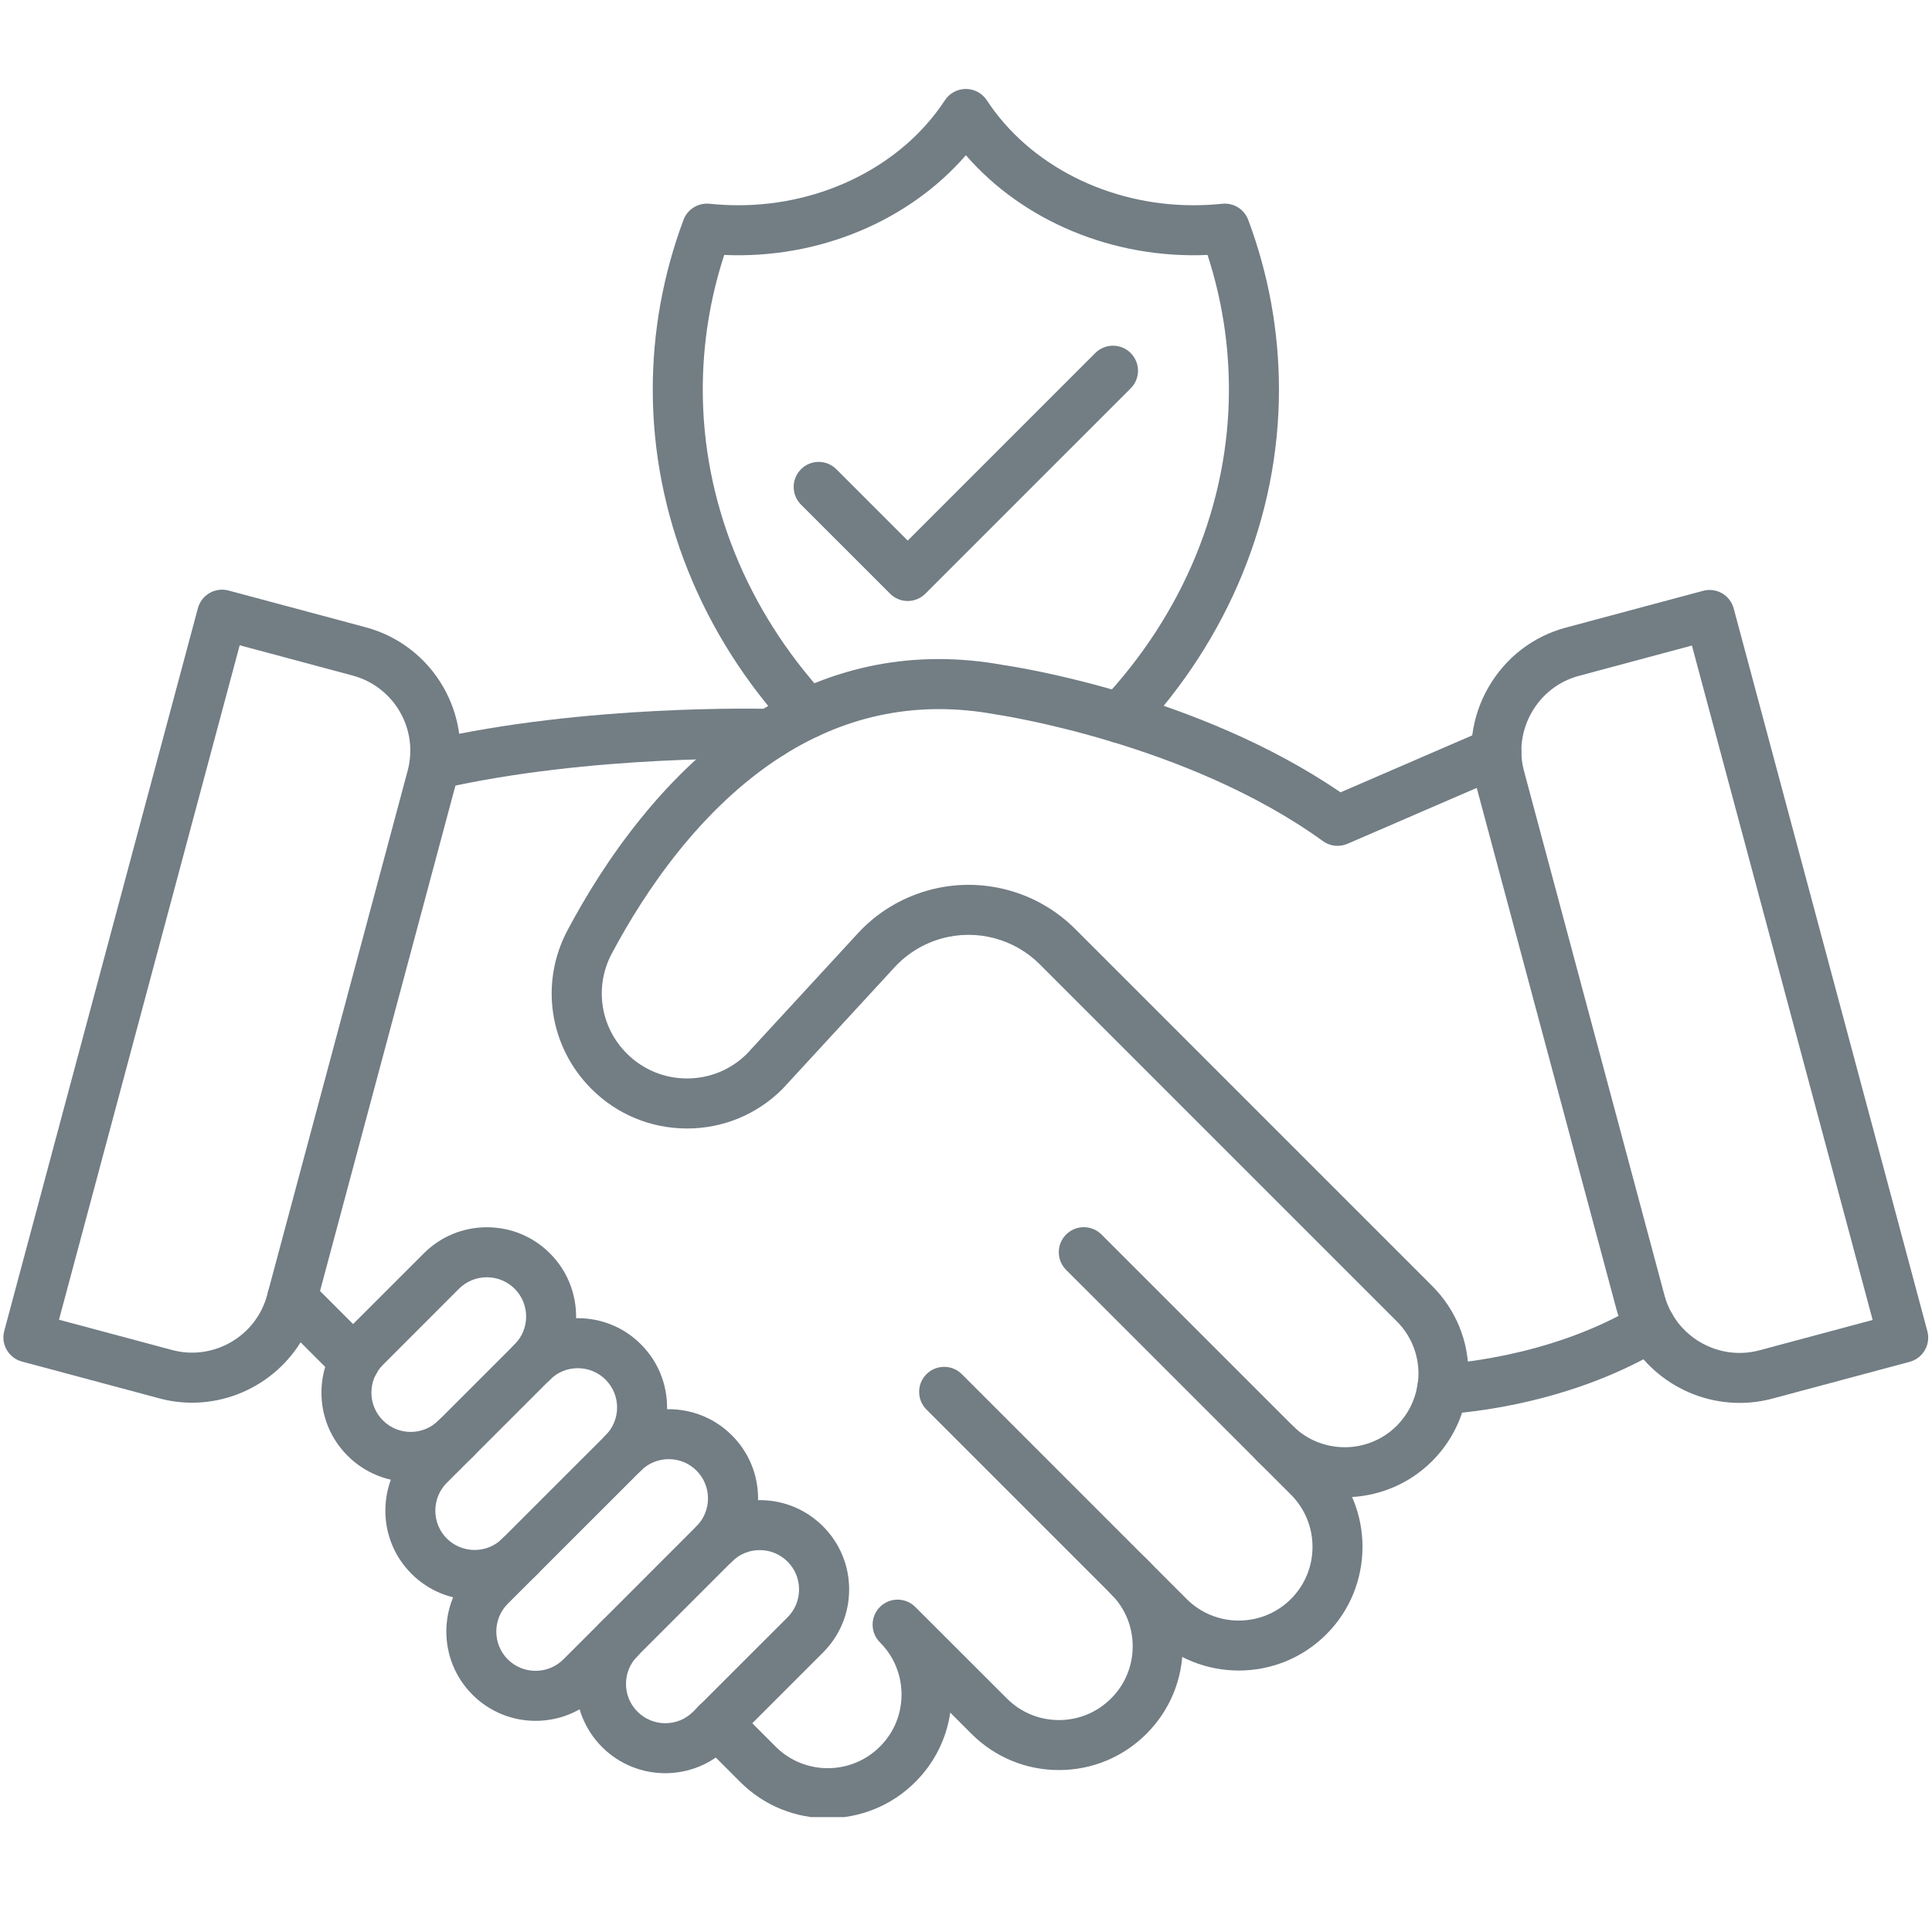 <svg xmlns="http://www.w3.org/2000/svg" xmlns:xlink="http://www.w3.org/1999/xlink" width="256" zoomAndPan="magnify" viewBox="0 0 192 192" height="256" preserveAspectRatio="xMidYMid meet" version="1.0"><defs><clipPath id="e4b619e41f"><path d="M 68 154 L 118 154 L 118 180.582 L 68 180.582 Z M 68 154 " clip-rule="nonzero"/></clipPath><clipPath id="2576f08e90"><path d="M 64 8.832 L 128 8.832 L 128 74 L 64 74 Z M 64 8.832 " clip-rule="nonzero"/></clipPath></defs><path fill="#727d84" d="M 143.312 140.531 C 141.984 140.531 140.883 139.48 140.836 138.137 C 140.781 136.766 141.855 135.613 143.223 135.566 C 143.328 135.562 153.828 135.102 162.754 129.707 C 163.926 128.996 165.453 129.375 166.164 130.547 C 166.875 131.719 166.496 133.246 165.324 133.957 C 155.266 140.039 143.883 140.516 143.406 140.531 C 143.375 140.531 143.344 140.531 143.312 140.531 Z M 143.312 140.531 " fill-opacity="1" fill-rule="nonzero"/><path fill="#727d84" d="M 35.254 137.754 C 34.621 137.754 33.984 137.512 33.5 137.023 L 27.277 130.801 C 26.305 129.832 26.305 128.258 27.277 127.285 C 28.246 126.316 29.82 126.316 30.789 127.285 L 37.016 133.512 C 37.984 134.48 37.984 136.055 37.016 137.023 C 36.527 137.512 35.891 137.754 35.254 137.754 Z M 35.254 137.754 " fill-opacity="1" fill-rule="nonzero"/><g clip-path="url(#e4b619e41f)"><path fill="#727d84" d="M 82.262 180.691 C 79.113 180.691 75.965 179.492 73.566 177.094 L 69.484 173.008 C 68.512 172.039 68.512 170.465 69.484 169.492 C 70.453 168.523 72.027 168.523 73 169.492 L 77.082 173.578 C 79.938 176.438 84.586 176.434 87.445 173.578 C 88.832 172.199 89.594 170.359 89.594 168.398 C 89.594 167.445 89.414 166.52 89.055 165.637 C 88.695 164.73 88.148 163.918 87.445 163.215 C 86.477 162.242 86.477 160.668 87.445 159.699 C 88.418 158.727 89.992 158.727 90.961 159.699 L 100.059 168.789 C 101.441 170.176 103.285 170.938 105.238 170.938 C 107.191 170.938 109.035 170.176 110.418 168.789 C 111.805 167.406 112.566 165.566 112.566 163.605 C 112.566 161.648 111.805 159.809 110.422 158.426 C 109.453 157.457 109.453 155.883 110.422 154.91 C 111.395 153.941 112.969 153.941 113.938 154.91 C 116.258 157.23 117.535 160.32 117.535 163.605 C 117.535 166.895 116.254 169.98 113.934 172.305 C 111.609 174.625 108.523 175.906 105.238 175.906 C 101.953 175.906 98.867 174.625 96.543 172.305 L 94.434 170.195 C 94.055 172.805 92.855 175.207 90.957 177.098 C 88.559 179.496 85.41 180.691 82.262 180.691 Z M 82.262 180.691 " fill-opacity="1" fill-rule="nonzero"/></g><path fill="#727d84" d="M 123.109 166.016 C 119.961 166.016 116.809 164.82 114.414 162.422 L 92.07 140.078 C 91.102 139.109 91.102 137.535 92.07 136.562 C 93.043 135.594 94.617 135.594 95.586 136.562 L 117.926 158.906 C 120.781 161.766 125.434 161.766 128.293 158.906 C 131.152 156.051 131.152 151.402 128.293 148.539 L 105.949 126.199 C 104.98 125.23 104.98 123.656 105.949 122.684 C 106.922 121.715 108.496 121.715 109.465 122.684 L 131.809 145.027 C 136.602 149.82 136.602 157.625 131.809 162.418 C 129.406 164.82 126.258 166.016 123.109 166.016 Z M 123.109 166.016 " fill-opacity="1" fill-rule="nonzero"/><path fill="#727d84" d="M 133.633 148.793 C 130.484 148.793 127.336 147.594 124.941 145.199 C 123.969 144.227 123.969 142.652 124.941 141.684 C 125.91 140.711 127.484 140.711 128.457 141.684 C 131.316 144.539 135.961 144.539 138.816 141.684 C 139.91 140.582 140.621 139.191 140.863 137.664 C 140.867 137.645 140.867 137.633 140.871 137.617 C 140.934 137.273 140.965 136.898 140.965 136.5 C 140.965 134.547 140.199 132.703 138.816 131.316 L 103.34 95.84 C 100.781 93.277 97.031 92.297 93.547 93.277 C 91.758 93.781 90.148 94.77 88.895 96.133 L 77.836 108.141 C 77.816 108.168 77.789 108.188 77.77 108.215 C 75.234 110.75 71.859 112.148 68.277 112.148 C 64.691 112.148 61.312 110.75 58.777 108.215 C 54.574 104.008 53.621 97.66 56.41 92.426 C 59.965 85.742 66.109 76.574 75.219 70.836 C 75.254 70.816 75.285 70.797 75.32 70.777 C 82.812 66.09 91.02 64.512 99.715 66.09 C 101.035 66.281 119.059 69.051 133.219 78.742 L 147.727 72.469 C 148.984 71.926 150.449 72.5 150.992 73.762 C 151.535 75.02 150.957 76.484 149.699 77.027 L 133.91 83.855 C 133.109 84.203 132.18 84.102 131.469 83.586 C 117.918 73.789 99.152 71.027 98.965 71 C 98.93 70.996 98.898 70.992 98.867 70.984 C 91.379 69.617 84.32 70.98 77.875 75.039 C 77.848 75.055 77.816 75.078 77.785 75.094 C 69.648 80.258 64.062 88.633 60.801 94.758 C 59.047 98.059 59.645 102.051 62.293 104.699 C 63.891 106.293 66.016 107.176 68.277 107.176 C 70.52 107.176 72.633 106.309 74.223 104.73 L 85.242 92.766 C 87.113 90.723 89.523 89.25 92.199 88.496 C 97.414 87.023 103.031 88.496 106.855 92.324 L 142.332 127.801 C 144.656 130.129 145.934 133.215 145.934 136.5 C 145.934 137.18 145.875 137.84 145.77 138.461 C 145.359 141.02 144.172 143.348 142.332 145.195 C 139.934 147.594 136.781 148.793 133.633 148.793 Z M 133.633 148.793 " fill-opacity="1" fill-rule="nonzero"/><path fill="#727d84" d="M 43.199 78.457 C 42.066 78.457 41.043 77.676 40.781 76.527 C 40.473 75.188 41.309 73.855 42.652 73.551 C 58.223 70 75.789 70.426 76.605 70.453 C 77.949 70.484 79.031 71.582 79.031 72.938 C 79.031 74.332 77.875 75.465 76.48 75.422 C 75.758 75.406 58.758 74.977 43.758 78.398 C 43.57 78.438 43.387 78.457 43.199 78.457 Z M 43.199 78.457 " fill-opacity="1" fill-rule="nonzero"/><path fill="#727d84" d="M 40.824 147.273 C 38.551 147.273 36.277 146.406 34.547 144.676 C 32.871 143 31.945 140.77 31.945 138.402 C 31.945 136.031 32.871 133.801 34.547 132.125 L 42.109 124.566 C 43.785 122.887 46.012 121.965 48.383 121.965 C 50.758 121.965 52.984 122.887 54.66 124.566 C 58.117 128.023 58.117 133.656 54.66 137.117 C 53.688 138.086 52.113 138.086 51.145 137.117 C 50.172 136.145 50.172 134.57 51.145 133.602 C 52.668 132.078 52.668 129.598 51.145 128.074 C 50.406 127.34 49.422 126.934 48.379 126.934 C 47.336 126.934 46.355 127.34 45.613 128.074 L 38.055 135.637 C 37.316 136.375 36.91 137.352 36.91 138.398 C 36.91 139.441 37.316 140.422 38.055 141.16 C 39.578 142.684 42.059 142.684 43.578 141.16 C 44.551 140.191 46.125 140.191 47.094 141.16 C 48.066 142.133 48.066 143.707 47.094 144.676 C 45.367 146.406 43.098 147.273 40.824 147.273 Z M 40.824 147.273 " fill-opacity="1" fill-rule="nonzero"/><path fill="#727d84" d="M 47.172 159 C 44.898 159 42.625 158.133 40.895 156.402 C 39.219 154.727 38.297 152.5 38.297 150.129 C 38.297 147.758 39.219 145.527 40.895 143.852 L 51.148 133.602 C 52.828 131.922 55.051 131 57.426 131 C 59.797 131 62.027 131.922 63.699 133.602 C 67.16 137.059 67.16 142.691 63.699 146.152 C 62.73 147.121 61.156 147.121 60.184 146.152 C 59.215 145.18 59.215 143.605 60.184 142.637 C 61.707 141.113 61.707 138.633 60.184 137.113 C 59.445 136.375 58.465 135.969 57.418 135.969 C 56.375 135.969 55.398 136.375 54.656 137.113 L 44.402 147.363 C 43.664 148.102 43.262 149.086 43.262 150.129 C 43.262 151.172 43.664 152.152 44.402 152.895 C 45.926 154.414 48.406 154.414 49.93 152.895 C 50.898 151.922 52.473 151.922 53.441 152.895 C 54.414 153.863 54.414 155.438 53.441 156.406 C 51.719 158.137 49.441 159 47.172 159 Z M 47.172 159 " fill-opacity="1" fill-rule="nonzero"/><path fill="#727d84" d="M 53.227 171.016 C 50.953 171.016 48.68 170.148 46.953 168.418 C 43.492 164.961 43.492 159.328 46.953 155.867 L 60.184 142.641 C 63.645 139.18 69.277 139.18 72.734 142.641 C 74.414 144.32 75.336 146.543 75.336 148.918 C 75.336 151.289 74.414 153.52 72.734 155.191 L 59.508 168.418 C 57.773 170.148 55.5 171.016 53.227 171.016 Z M 66.461 145.008 C 65.461 145.008 64.457 145.387 63.695 146.152 L 50.461 159.379 C 48.941 160.902 48.941 163.383 50.461 164.906 C 51.984 166.426 54.465 166.426 55.988 164.906 L 69.215 151.676 C 69.953 150.938 70.359 149.957 70.359 148.91 C 70.359 147.867 69.953 146.883 69.215 146.148 C 68.461 145.387 67.461 145.008 66.461 145.008 Z M 66.461 145.008 " fill-opacity="1" fill-rule="nonzero"/><path fill="#727d84" d="M 66.109 176.219 C 63.836 176.219 61.566 175.352 59.836 173.621 C 56.371 170.156 56.371 164.523 59.836 161.066 C 60.805 160.094 62.379 160.094 63.352 161.066 C 64.32 162.035 64.32 163.609 63.352 164.582 C 61.828 166.105 61.828 168.582 63.355 170.109 C 64.879 171.633 67.355 171.633 68.879 170.109 L 78.27 160.723 C 79.008 159.984 79.41 159 79.41 157.957 C 79.41 156.914 79.008 155.934 78.27 155.195 C 77.531 154.457 76.547 154.047 75.504 154.047 C 75.504 154.047 75.504 154.047 75.5 154.047 C 74.457 154.047 73.477 154.453 72.742 155.191 C 71.773 156.164 70.199 156.164 69.23 155.191 C 68.258 154.223 68.258 152.648 69.23 151.676 C 70.902 150.004 73.133 149.082 75.5 149.082 C 75.504 149.082 75.504 149.082 75.508 149.082 C 77.879 149.082 80.105 150.008 81.785 151.68 C 83.461 153.359 84.387 155.586 84.387 157.957 C 84.387 160.328 83.461 162.559 81.785 164.23 L 72.395 173.621 C 70.656 175.352 68.383 176.219 66.109 176.219 Z M 66.109 176.219 " fill-opacity="1" fill-rule="nonzero"/><path fill="#727d84" d="M 172.875 139.418 C 167.273 139.418 162.133 135.676 160.613 130.012 L 146.652 77.906 C 145.777 74.641 146.23 71.227 147.93 68.285 C 149.629 65.344 152.363 63.238 155.625 62.367 L 169.254 58.715 C 170.578 58.359 171.941 59.145 172.293 60.469 L 191.539 132.293 C 191.891 133.617 191.105 134.98 189.781 135.336 L 176.152 138.988 C 175.062 139.281 173.961 139.418 172.875 139.418 Z M 156.914 67.164 C 154.934 67.691 153.27 68.973 152.234 70.77 C 151.199 72.562 150.922 74.641 151.453 76.621 L 165.414 128.727 C 166.52 132.84 170.762 135.293 174.871 134.188 L 186.102 131.176 L 168.141 64.152 Z M 156.27 64.766 Z M 156.27 64.766 " fill-opacity="1" fill-rule="nonzero"/><path fill="#727d84" d="M 19.09 139.398 C 18.008 139.398 16.902 139.258 15.809 138.961 L 2.18 135.309 C 0.855 134.953 0.066 133.594 0.422 132.27 L 19.668 60.441 C 19.84 59.805 20.254 59.266 20.824 58.934 C 21.395 58.605 22.074 58.516 22.707 58.684 L 36.336 62.336 C 43.098 64.148 47.125 71.121 45.312 77.879 L 31.352 129.984 C 29.832 135.648 24.691 139.398 19.09 139.398 Z M 17.094 134.16 C 21.203 135.262 25.445 132.812 26.551 128.699 L 40.512 76.594 C 41.617 72.48 39.168 68.242 35.051 67.137 L 23.82 64.125 L 5.863 131.152 Z M 17.094 134.16 " fill-opacity="1" fill-rule="nonzero"/><g clip-path="url(#2576f08e90)"><path fill="#727d84" d="M 111.273 73.836 C 110.66 73.836 110.047 73.609 109.57 73.156 C 108.566 72.219 108.523 70.645 109.465 69.648 C 117.629 60.984 122.129 50.008 122.129 38.727 C 122.129 34.168 121.414 29.668 120.004 25.336 C 110.617 25.75 101.648 21.953 95.988 15.426 C 90.324 21.953 81.375 25.754 71.973 25.336 C 70.559 29.668 69.84 34.168 69.84 38.727 C 69.84 49.801 74.191 60.633 82.098 69.211 C 83.027 70.219 82.965 71.789 81.957 72.723 C 80.949 73.652 79.379 73.586 78.445 72.578 C 69.695 63.078 64.871 51.055 64.871 38.727 C 64.871 32.957 65.898 27.281 67.926 21.848 C 68.324 20.789 69.387 20.133 70.516 20.25 C 71.465 20.348 72.426 20.398 73.375 20.398 C 81.824 20.398 89.691 16.402 93.906 9.961 C 94.367 9.258 95.148 8.84 95.988 8.84 C 96.824 8.84 97.605 9.266 98.066 9.961 C 102.281 16.402 110.148 20.398 118.602 20.398 C 119.551 20.398 120.512 20.348 121.461 20.25 C 122.586 20.133 123.652 20.789 124.047 21.848 C 126.074 27.273 127.102 32.957 127.102 38.727 C 127.102 51.277 122.125 63.469 113.09 73.055 C 112.594 73.57 111.934 73.836 111.273 73.836 Z M 111.273 73.836 " fill-opacity="1" fill-rule="nonzero"/></g><path fill="#727d84" d="M 90.207 59.727 C 89.547 59.727 88.918 59.465 88.453 58.996 L 79.602 50.148 C 78.633 49.176 78.633 47.602 79.602 46.633 C 80.57 45.66 82.145 45.66 83.117 46.633 L 90.207 53.723 L 108.848 35.082 C 109.82 34.113 111.395 34.113 112.363 35.082 C 113.336 36.051 113.336 37.625 112.363 38.598 L 91.969 58.992 C 91.496 59.465 90.867 59.727 90.207 59.727 Z M 90.207 59.727 " fill-opacity="1" fill-rule="nonzero"/></svg>